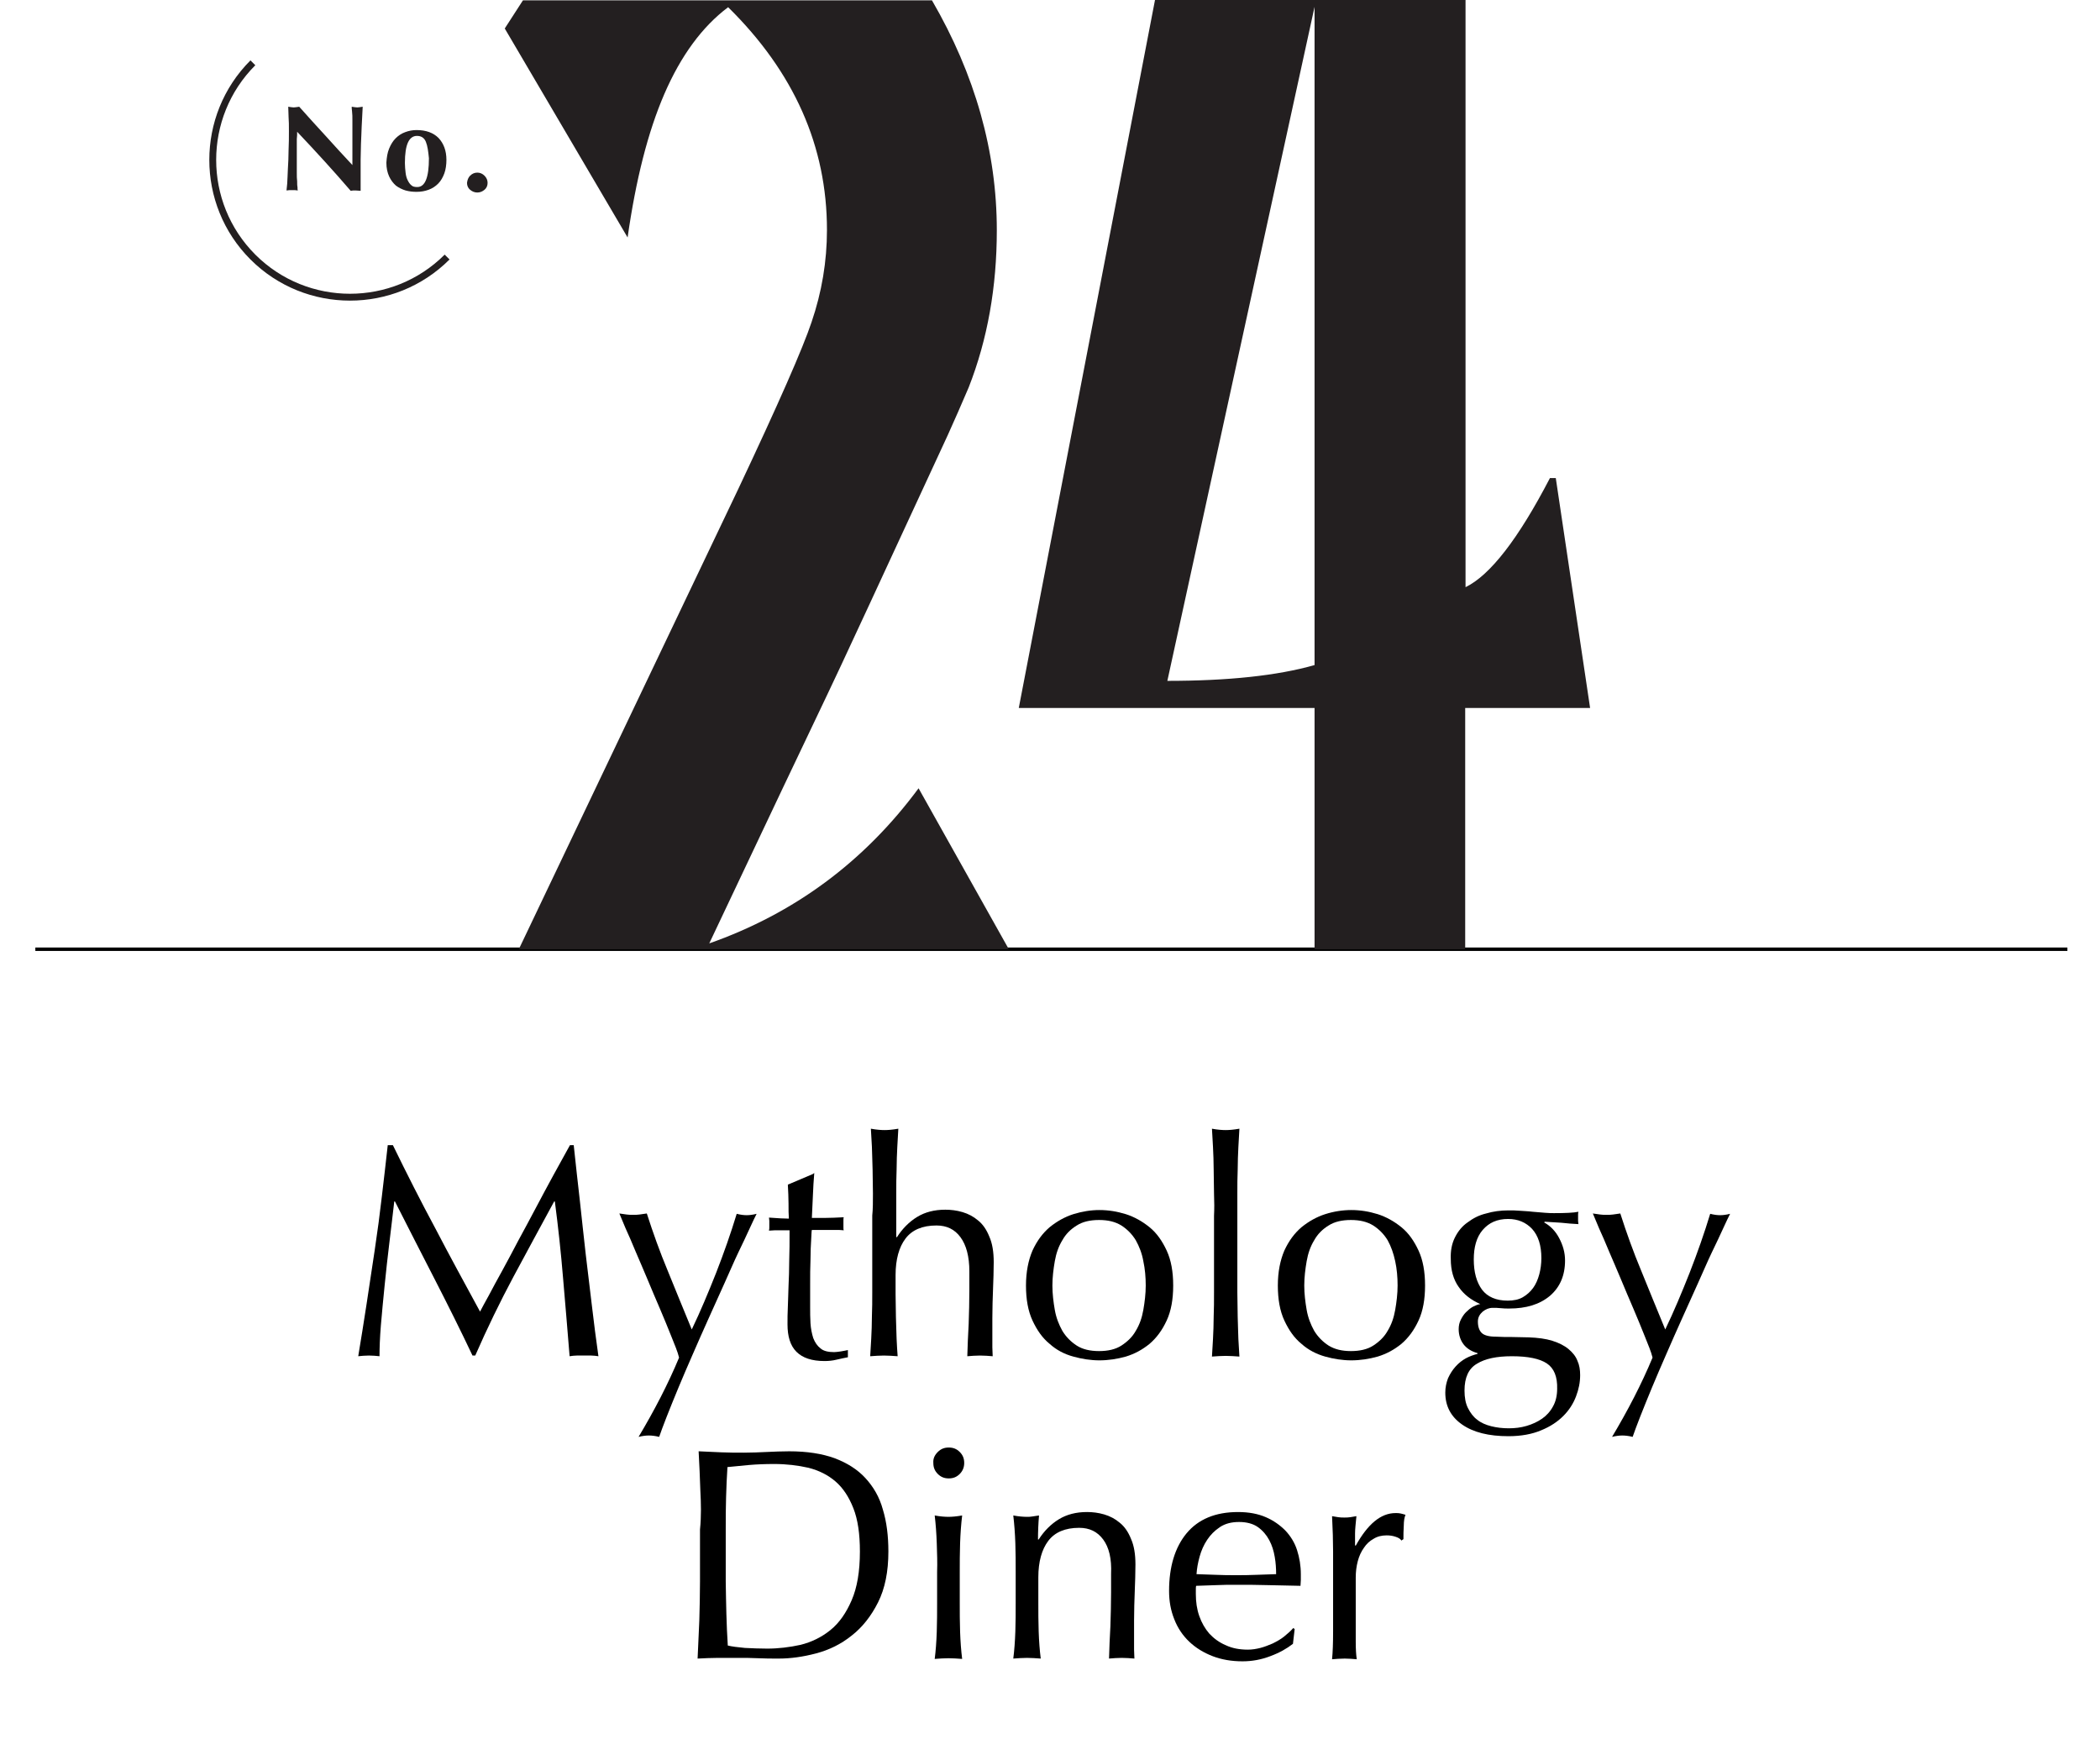<?xml version="1.0" encoding="utf-8"?>
<!-- Generator: Adobe Illustrator 22.0.1, SVG Export Plug-In . SVG Version: 6.00 Build 0)  -->
<svg version="1.1" id="Layer_1" xmlns="http://www.w3.org/2000/svg" xmlns:xlink="http://www.w3.org/1999/xlink" x="0px" y="0px"
	 viewBox="0 0 612 506.8" style="enable-background:new 0 0 612 506.8;" xml:space="preserve">
<style type="text/css">
	.st0{enable-background:new    ;}
	.st1{fill:none;stroke:#000000;stroke-miterlimit:10;}
	.st2{fill:#231F20;}
	.st3{clip-path:url(#SVGID_2_);fill:#231F20;}
	.st4{clip-path:url(#SVGID_4_);fill:#231F20;}
	.st5{fill:none;stroke:#231F20;stroke-width:2;}
</style>
<g class="st0">
	<path d="M126.9,358c4.1,7.9,8.5,15.9,13,24.2c0.6-1.1,1.4-2.7,2.6-4.8c1.1-2.1,2.4-4.5,3.9-7.2c1.5-2.7,3-5.6,4.7-8.8
		c1.7-3.1,3.4-6.3,5.1-9.5c1.7-3.2,3.4-6.4,5.1-9.5c1.7-3.1,3.3-6,4.8-8.7h1.1c0.6,5.6,1.2,11.1,1.8,16.3c0.6,5.3,1.1,10.4,1.7,15.5
		c0.6,5.1,1.2,10.1,1.8,15c0.6,5,1.2,9.9,1.9,14.7c-0.7-0.1-1.4-0.2-2.1-0.2c-0.7,0-1.4,0-2.1,0s-1.4,0-2.1,0
		c-0.7,0-1.4,0.1-2.1,0.2c-0.6-7.8-1.3-15.4-1.9-22.7c-0.6-7.3-1.4-14.8-2.4-22.4h-0.2c-4,7.4-8,14.7-11.9,22
		c-3.9,7.3-7.6,14.9-11.1,22.9h-0.8c-3.5-7.4-7.2-14.8-11-22.2c-3.8-7.4-7.7-15-11.6-22.7h-0.2c-0.4,3.6-0.9,7.6-1.4,11.8
		c-0.5,4.3-1,8.4-1.4,12.6c-0.4,4.1-0.8,8-1.1,11.7c-0.3,3.7-0.4,6.7-0.4,9c-0.9-0.1-2-0.2-3.1-0.2c-1.1,0-2.1,0.1-3.1,0.2
		c0.8-4.8,1.6-9.8,2.4-15c0.8-5.3,1.6-10.6,2.4-15.9c0.8-5.3,1.5-10.6,2.1-15.8c0.6-5.2,1.2-10.1,1.7-14.8h1.5
		C118.6,342.1,122.7,350.2,126.9,358z"/>
	<path d="M195.6,389.3c-1-2.5-2.1-5.2-3.3-8c-1.2-2.8-2.4-5.6-3.6-8.5c-1.2-2.9-2.4-5.6-3.5-8.2c-1.1-2.6-2-4.8-2.9-6.7
		c-0.8-1.9-1.4-3.4-1.8-4.3c0.8,0.1,1.5,0.2,2.1,0.3c0.6,0.1,1.3,0.1,1.9,0.1c0.6,0,1.3,0,1.9-0.1c0.6-0.1,1.3-0.2,2.1-0.3
		c1.8,5.6,3.8,11.2,6.1,16.7c2.2,5.5,4.6,11.2,7,17.1c2.5-5.2,4.8-10.7,7.1-16.5c2.3-5.9,4.3-11.6,6-17.2c1.2,0.3,2.1,0.4,2.9,0.4
		c0.8,0,1.7-0.1,2.9-0.4c-0.4,0.8-1.1,2.2-2,4.2c-0.9,2-2,4.3-3.3,7c-1.3,2.7-2.6,5.8-4.1,9.1c-1.5,3.3-3,6.7-4.6,10.2
		c-1.6,3.5-3.1,7-4.6,10.4c-1.5,3.4-2.9,6.7-4.2,9.8c-1.3,3.1-2.4,5.9-3.4,8.4c-1,2.5-1.7,4.5-2.2,5.9c-1.2-0.3-2.2-0.4-3-0.4
		c-0.8,0-1.8,0.1-3,0.4c4.6-7.7,8.6-15.4,11.8-23.1C197.5,393.9,196.6,391.8,195.6,389.3z"/>
	<path d="M237.3,341.8c-0.2,2.2-0.3,4.4-0.4,6.6c-0.1,2.1-0.2,4.3-0.3,6.5c0.6,0,1.8,0,3.6,0c1.8,0,3.7-0.1,5.7-0.2
		c-0.1,0.2-0.1,0.5-0.1,1v0.9v1c0,0.4,0,0.7,0.1,0.9c-0.8-0.1-1.6-0.1-2.4-0.1c-0.8,0-1.7,0-2.6,0h-4.3c-0.1,0.2-0.1,1.2-0.2,2.8
		c-0.1,1.6-0.2,3.6-0.2,5.9c-0.1,2.3-0.1,4.6-0.1,7.1c0,2.5,0,4.7,0,6.6c0,1.6,0,3.3,0.1,4.8c0.1,1.6,0.4,3,0.8,4.3
		c0.5,1.3,1.2,2.3,2.1,3c0.9,0.8,2.3,1.1,4,1.1c0.5,0,1.1-0.1,1.9-0.2c0.8-0.1,1.5-0.3,2.1-0.4v2.1c-1,0.2-2.1,0.4-3.3,0.7
		c-1.2,0.3-2.4,0.4-3.5,0.4c-3.7,0-6.4-0.9-8.2-2.7c-1.8-1.8-2.6-4.5-2.6-8c0-1.6,0-3.3,0.1-5.1c0.1-1.8,0.1-3.9,0.2-6.1
		c0.1-2.2,0.2-4.6,0.2-7.3c0.1-2.7,0.1-5.6,0.1-8.9h-2.8c-0.5,0-1,0-1.5,0c-0.5,0-1.1,0.1-1.7,0.1c0.1-0.4,0.1-0.7,0.1-1
		c0-0.3,0-0.7,0-1c0-0.3,0-0.6,0-0.9c0-0.3-0.1-0.6-0.1-0.9c2.6,0.2,4.6,0.3,5.8,0.3c-0.1-1.2-0.1-2.6-0.1-4.4
		c0-1.8-0.1-3.6-0.2-5.5l7.3-3.1L237.3,341.8L237.3,341.8z"/>
	<path d="M254.4,347.8c0-2.3-0.1-4.7-0.1-7c-0.1-2.3-0.1-4.5-0.2-6.6c-0.1-2.1-0.2-3.9-0.3-5.3c1.6,0.3,3,0.4,4,0.4
		c1,0,2.3-0.1,4-0.4c-0.1,1.5-0.2,3.2-0.3,5.3c-0.1,2.1-0.2,4.2-0.2,6.5c-0.1,2.3-0.1,4.5-0.1,6.8c0,2.3,0,4.4,0,6.3v6.7h0.2
		c1.6-2.5,3.6-4.5,5.9-5.9c2.3-1.4,5-2.1,8.2-2.1c1.6,0,3.3,0.2,5,0.7c1.7,0.5,3.2,1.3,4.5,2.4c1.4,1.1,2.5,2.7,3.3,4.7
		c0.9,2,1.3,4.5,1.3,7.5c0,2.5-0.1,5.1-0.2,7.8c-0.1,2.7-0.2,5.5-0.2,8.5v5.7c0,0.9,0,1.9,0,2.8c0,0.9,0.1,1.8,0.1,2.6
		c-1.2-0.1-2.4-0.2-3.7-0.2c-1.2,0-2.5,0.1-3.7,0.2c0.1-3,0.2-6.2,0.4-9.4c0.1-3.2,0.2-6.5,0.2-9.9v-5.4c0-4.4-0.9-7.7-2.6-10
		c-1.7-2.3-4-3.4-7-3.4c-4.1,0-7.1,1.3-9,3.8c-1.9,2.5-2.9,6.1-2.9,10.6c0,1.6,0,3.6,0,5.7c0,2.2,0.1,4.4,0.1,6.6
		c0.1,2.2,0.1,4.3,0.2,6.4c0.1,2.1,0.2,3.7,0.3,5c-1.4-0.1-2.7-0.2-4-0.2c-1.3,0-2.6,0.1-4,0.2c0.1-1.3,0.2-3,0.3-5.1
		c0.1-2.1,0.2-4.2,0.2-6.5c0.1-2.3,0.1-4.6,0.1-7c0-2.3,0-4.5,0-6.5v-15.9C254.4,352.3,254.4,350.2,254.4,347.8z"/>
	<path d="M300.9,364.4c1.3-2.8,2.9-5,5-6.8c2.1-1.7,4.4-3,6.9-3.8c2.6-0.8,5.1-1.2,7.6-1.2c2.6,0,5.1,0.4,7.7,1.2
		c2.5,0.8,4.8,2.1,6.9,3.8c2.1,1.7,3.7,4,5,6.8c1.3,2.8,1.9,6.2,1.9,10.2c0,4-0.6,7.4-1.9,10.2c-1.3,2.8-2.9,5-5,6.8
		c-2.1,1.7-4.3,2.9-6.9,3.7c-2.5,0.7-5.1,1.1-7.7,1.1c-2.5,0-5.1-0.4-7.6-1.1c-2.6-0.7-4.9-1.9-6.9-3.7c-2.1-1.7-3.7-4-5-6.8
		c-1.3-2.8-1.9-6.2-1.9-10.2C299,370.6,299.7,367.2,300.9,364.4z M307.4,381.7c0.4,2.3,1.2,4.3,2.2,6.1c1.1,1.8,2.5,3.2,4.2,4.3
		s3.9,1.6,6.5,1.6c2.6,0,4.8-0.5,6.5-1.6s3.2-2.5,4.2-4.3c1.1-1.8,1.8-3.8,2.2-6.1c0.4-2.3,0.7-4.7,0.7-7.1s-0.2-4.8-0.7-7.1
		c-0.4-2.3-1.2-4.3-2.2-6.1c-1.1-1.8-2.5-3.2-4.2-4.3c-1.8-1.1-3.9-1.6-6.5-1.6c-2.6,0-4.8,0.5-6.5,1.6c-1.8,1.1-3.2,2.5-4.2,4.3
		c-1.1,1.8-1.8,3.8-2.2,6.1c-0.4,2.3-0.7,4.7-0.7,7.1S307,379.4,307.4,381.7z"/>
	<path d="M353.8,347.8c0-2.3-0.1-4.7-0.1-7s-0.1-4.5-0.2-6.6c-0.1-2.1-0.2-3.9-0.3-5.3c1.6,0.3,3,0.4,4,0.4c1,0,2.3-0.1,4-0.4
		c-0.1,1.5-0.2,3.2-0.3,5.3c-0.1,2.1-0.2,4.3-0.2,6.6c-0.1,2.3-0.1,4.6-0.1,7c0,2.3,0,4.5,0,6.5v15.9c0,2,0,4.2,0,6.5
		c0,2.3,0.1,4.7,0.1,7c0.1,2.3,0.1,4.5,0.2,6.5c0.1,2.1,0.2,3.8,0.3,5.1c-1.4-0.1-2.7-0.2-4-0.2c-1.3,0-2.6,0.1-4,0.2
		c0.1-1.3,0.2-3,0.3-5.1c0.1-2.1,0.2-4.2,0.2-6.5c0.1-2.3,0.1-4.6,0.1-7c0-2.3,0-4.5,0-6.5v-15.9
		C353.9,352.3,353.9,350.2,353.8,347.8z"/>
	<path d="M374.3,364.4c1.3-2.8,2.9-5,5-6.8c2.1-1.7,4.4-3,6.9-3.8s5.1-1.2,7.6-1.2c2.6,0,5.1,0.4,7.7,1.2c2.5,0.8,4.8,2.1,6.9,3.8
		c2.1,1.7,3.7,4,5,6.8c1.3,2.8,1.9,6.2,1.9,10.2c0,4-0.6,7.4-1.9,10.2c-1.3,2.8-2.9,5-5,6.8c-2.1,1.7-4.3,2.9-6.9,3.7
		c-2.5,0.7-5.1,1.1-7.7,1.1c-2.5,0-5.1-0.4-7.6-1.1s-4.9-1.9-6.9-3.7c-2.1-1.7-3.7-4-5-6.8c-1.3-2.8-1.9-6.2-1.9-10.2
		C372.4,370.6,373.1,367.2,374.3,364.4z M380.8,381.7c0.4,2.3,1.2,4.3,2.2,6.1c1.1,1.8,2.5,3.2,4.2,4.3c1.8,1.1,3.9,1.6,6.5,1.6
		c2.6,0,4.8-0.5,6.5-1.6s3.2-2.5,4.2-4.3c1.1-1.8,1.8-3.8,2.2-6.1s0.7-4.7,0.7-7.1s-0.2-4.8-0.7-7.1s-1.2-4.3-2.2-6.1
		c-1.1-1.8-2.5-3.2-4.2-4.3c-1.8-1.1-3.9-1.6-6.5-1.6c-2.6,0-4.8,0.5-6.5,1.6c-1.8,1.1-3.2,2.5-4.2,4.3c-1.1,1.8-1.8,3.8-2.2,6.1
		s-0.7,4.7-0.7,7.1S380.4,379.4,380.8,381.7z"/>
	<path d="M424,360.6c0.9-1.8,2.1-3.3,3.7-4.4c1.6-1.2,3.3-2.1,5.4-2.6c2-0.6,4.2-0.9,6.5-0.9c1.1,0,2.2,0,3.2,0.1
		c1,0.1,2.3,0.1,3.9,0.3c1.3,0.1,2.6,0.2,3.6,0.3c1.1,0.1,1.9,0.1,2.6,0.1c3.3,0,5.7-0.1,7.1-0.4c-0.1,0.3-0.1,0.6-0.1,0.9
		c0,0.3,0,0.6,0,0.9c0,0.3,0,0.6,0,0.9c0,0.3,0.1,0.6,0.1,0.9c-1.7-0.1-3.4-0.2-5-0.4c-1.6-0.1-3.2-0.2-4.8-0.3l-0.2,0.2
		c1.8,1,3.3,2.5,4.4,4.6c1.1,2.1,1.7,4.2,1.7,6.5c0,4.4-1.5,7.8-4.4,10.3c-3,2.5-6.9,3.7-11.9,3.7c-0.8,0-1.6,0-2.4-0.1
		c-0.8-0.1-1.6-0.1-2.4-0.1c-1.1,0-2,0.4-2.9,1.1c-0.9,0.8-1.4,1.7-1.4,2.9c0,1.5,0.4,2.6,1.1,3.3c0.7,0.7,2.1,1.1,4.1,1.1
		c1.6,0.1,3.3,0.1,4.8,0.1c1.6,0,3.2,0.1,4.8,0.1c2.7,0.1,5,0.4,6.9,1c1.9,0.6,3.5,1.4,4.7,2.4c1.2,1,2.1,2.1,2.6,3.4
		c0.6,1.3,0.8,2.7,0.8,4.2c0,2.1-0.4,4.1-1.2,6.2c-0.8,2.1-2,4-3.7,5.7c-1.7,1.7-3.8,3.1-6.5,4.2c-2.6,1.1-5.8,1.7-9.5,1.7
		c-5.7,0-10.2-1.1-13.5-3.4c-3.3-2.3-4.9-5.4-4.9-9.3c0-1.5,0.3-2.9,0.8-4.2c0.6-1.3,1.3-2.4,2.2-3.4c0.9-1,1.9-1.8,3-2.4
		c1.1-0.6,2.3-1,3.4-1.3v-0.2c-1.8-0.5-3.2-1.4-4.1-2.6c-0.9-1.2-1.4-2.7-1.4-4.4c0-1,0.2-1.9,0.6-2.7c0.4-0.8,0.9-1.6,1.5-2.2
		c0.6-0.6,1.3-1.2,2-1.6c0.8-0.4,1.5-0.7,2.2-0.8V380c-2.7-1.2-4.8-2.8-6.3-5c-1.5-2.1-2.3-4.8-2.3-8.1
		C422.7,364.5,423.1,362.4,424,360.6z M450.8,397.3c-2.1-1.4-5.5-2.1-10.2-2.1c-4.4,0-7.8,0.7-10.2,2.2c-2.4,1.4-3.6,4-3.6,7.8
		c0,2,0.3,3.7,1,5.1c0.7,1.4,1.6,2.6,2.7,3.4c1.1,0.9,2.5,1.5,4.1,1.9c1.6,0.4,3.3,0.6,5.1,0.6c1.8,0,3.5-0.2,5.2-0.7
		c1.7-0.5,3.2-1.2,4.5-2.1c1.3-0.9,2.4-2.1,3.2-3.6c0.8-1.4,1.2-3.2,1.2-5.1C453.9,401.2,452.9,398.7,450.8,397.3z M446.5,358.1
		c-1.8-1.9-4.1-2.9-7-2.9c-3.2,0-5.6,1.1-7.4,3.2c-1.8,2.1-2.6,5-2.6,8.6c0,3.7,0.8,6.6,2.4,8.8c1.6,2.1,4.1,3.2,7.5,3.2
		c1.7,0,3.2-0.3,4.4-1c1.2-0.7,2.2-1.6,3-2.7c0.8-1.1,1.4-2.5,1.8-4c0.4-1.5,0.6-3.1,0.6-4.7C449.2,362.9,448.3,360.1,446.5,358.1z"
		/>
	<path d="M479.3,389.3c-1-2.5-2.1-5.2-3.3-8c-1.2-2.8-2.4-5.6-3.6-8.5c-1.2-2.9-2.4-5.6-3.5-8.2c-1.1-2.6-2-4.8-2.9-6.7
		c-0.8-1.9-1.4-3.4-1.8-4.3c0.8,0.1,1.5,0.2,2.1,0.3c0.6,0.1,1.3,0.1,1.9,0.1c0.6,0,1.3,0,1.9-0.1c0.6-0.1,1.3-0.2,2.1-0.3
		c1.8,5.6,3.8,11.2,6.1,16.7c2.2,5.5,4.6,11.2,7,17.1c2.5-5.2,4.8-10.7,7.1-16.5c2.3-5.9,4.3-11.6,6-17.2c1.2,0.3,2.1,0.4,2.9,0.4
		c0.8,0,1.7-0.1,2.9-0.4c-0.4,0.8-1.1,2.2-2,4.2c-0.9,2-2,4.3-3.3,7c-1.3,2.7-2.6,5.8-4.1,9.1c-1.5,3.3-3,6.7-4.6,10.2
		c-1.6,3.5-3.1,7-4.6,10.4c-1.5,3.4-2.9,6.7-4.2,9.8c-1.3,3.1-2.4,5.9-3.4,8.4c-1,2.5-1.7,4.5-2.2,5.9c-1.2-0.3-2.2-0.4-3-0.4
		c-0.8,0-1.8,0.1-3,0.4c4.6-7.7,8.6-15.4,11.8-23.1C481.2,393.9,480.3,391.8,479.3,389.3z"/>
</g>
<g class="st0">
	<path d="M204.1,434.3c-0.1-3.7-0.3-7.5-0.5-11.4c2.2,0.1,4.4,0.2,6.6,0.3s4.4,0.1,6.6,0.1c2.2,0,4.4-0.1,6.6-0.2
		c2.2-0.1,4.4-0.2,6.6-0.2c5.2,0,9.6,0.7,13.2,2c3.7,1.4,6.7,3.3,9,5.8c2.3,2.5,4.1,5.5,5.1,9.2c1.1,3.6,1.6,7.7,1.6,12.2
		c0,5.9-1,10.8-3,14.8c-2,4-4.6,7.3-7.7,9.7c-3.1,2.5-6.6,4.2-10.4,5.2c-3.8,1-7.4,1.5-10.9,1.5c-2,0-4,0-5.9-0.1
		c-1.9-0.1-3.9-0.1-5.9-0.1c-2,0-4,0-5.9,0s-3.9,0.1-5.9,0.2c0.2-3.6,0.3-7.3,0.5-11.1c0.1-3.8,0.2-7.6,0.2-11.4v-15.1
		C204.4,441.8,204.3,438,204.1,434.3z M212.1,479.5c1.2,0.3,2.9,0.5,5,0.7c2.1,0.1,4.3,0.2,6.5,0.2c3.2,0,6.5-0.4,9.7-1.1
		c3.2-0.8,6.1-2.2,8.7-4.3c2.6-2.1,4.6-5,6.2-8.7c1.6-3.7,2.4-8.4,2.4-14.2c0-5.1-0.6-9.3-1.9-12.6c-1.3-3.3-3-5.9-5.2-7.8
		c-2.2-1.9-4.8-3.2-7.9-4c-3.1-0.7-6.4-1.1-10-1.1c-2.6,0-5.1,0.1-7.4,0.3c-2.3,0.2-4.3,0.4-6.2,0.6c-0.2,2.8-0.3,5.8-0.4,8.8
		s-0.1,6.2-0.1,9.4v15.1C211.6,467.2,211.7,473.4,212.1,479.5z"/>
	<path d="M273.3,423.1c0.9-0.9,1.9-1.3,3.2-1.3s2.3,0.4,3.2,1.3c0.9,0.9,1.3,1.9,1.3,3.2c0,1.2-0.4,2.3-1.3,3.2
		c-0.9,0.9-1.9,1.3-3.2,1.3s-2.3-0.4-3.2-1.3c-0.9-0.9-1.3-1.9-1.3-3.2C271.9,425,272.4,424,273.3,423.1z M273,449.7
		c-0.1-2.9-0.3-5.6-0.6-8.1c1.6,0.3,3,0.4,4,0.4c1,0,2.3-0.1,4-0.4c-0.3,2.5-0.5,5.2-0.6,8.1c-0.1,2.9-0.1,5.7-0.1,8.3v9.2
		c0,2.6,0,5.4,0.1,8.3c0.1,2.9,0.3,5.5,0.6,7.9c-1.4-0.1-2.7-0.2-4-0.2c-1.3,0-2.6,0.1-4,0.2c0.3-2.3,0.5-5,0.6-7.9
		c0.1-2.9,0.1-5.7,0.1-8.3V458C273.2,455.4,273.1,452.6,273,449.7z"/>
	<path d="M321.5,448.6c-1.7-2.3-4-3.4-7-3.4c-4.1,0-7.1,1.3-9,3.8c-1.9,2.5-2.9,6.1-2.9,10.6v7.5c0,2.6,0,5.4,0.1,8.3
		c0.1,2.9,0.3,5.5,0.6,7.9c-1.4-0.1-2.7-0.2-4-0.2c-1.3,0-2.6,0.1-4,0.2c0.3-2.3,0.5-5,0.6-7.9c0.1-2.9,0.1-5.7,0.1-8.3V458
		c0-2.6,0-5.4-0.1-8.3c-0.1-2.9-0.3-5.6-0.6-8.1c1.6,0.3,3,0.4,4,0.4c0.5,0,1,0,1.5-0.1c0.6-0.1,1.2-0.2,2-0.3
		c-0.2,2.3-0.3,4.7-0.3,7h0.2c1.6-2.5,3.6-4.5,5.9-5.9c2.3-1.4,5-2.1,8.2-2.1c1.6,0,3.3,0.2,5,0.7c1.7,0.5,3.2,1.3,4.5,2.4
		c1.4,1.1,2.5,2.7,3.3,4.7c0.9,2,1.3,4.5,1.3,7.5c0,2.5-0.1,5.1-0.2,7.8c-0.1,2.7-0.2,5.5-0.2,8.5v5.7c0,0.9,0,1.9,0,2.8
		c0,0.9,0.1,1.8,0.1,2.6c-1.2-0.1-2.4-0.2-3.7-0.2c-1.2,0-2.5,0.1-3.7,0.2c0.1-3,0.2-6.2,0.4-9.4c0.1-3.2,0.2-6.5,0.2-9.9v-5.4
		C324,454.2,323.2,450.9,321.5,448.6z"/>
	<path d="M345.8,446.8c3.4-4.1,8.4-6.2,15-6.2c3.1,0,5.8,0.5,8.1,1.5c2.3,1,4.1,2.3,5.7,3.9c1.5,1.6,2.7,3.5,3.4,5.7
		c0.7,2.2,1.1,4.5,1.1,7c0,0.6,0,1.2,0,1.7c0,0.6-0.1,1.1-0.1,1.7c-3.2-0.1-6.3-0.1-9.4-0.2c-3.1-0.1-6.2-0.1-9.4-0.1
		c-1.9,0-3.9,0-5.8,0.1c-1.9,0.1-3.8,0.1-5.8,0.2c-0.1,0.3-0.1,0.7-0.1,1.3v1.1c0,2.3,0.3,4.4,1,6.4c0.7,2,1.7,3.7,2.9,5.1
		c1.3,1.4,2.9,2.6,4.8,3.4c1.9,0.9,4,1.3,6.5,1.3c1.2,0,2.4-0.2,3.6-0.5c1.2-0.3,2.4-0.8,3.6-1.3c1.2-0.6,2.3-1.2,3.3-2
		c1-0.8,1.9-1.6,2.7-2.5l0.4,0.3l-0.5,4.3c-1.8,1.4-3.9,2.6-6.6,3.6c-2.6,1-5.3,1.5-8.1,1.5c-3.2,0-6.1-0.5-8.7-1.5
		c-2.6-1-4.9-2.4-6.8-4.2c-1.9-1.8-3.4-4-4.4-6.6c-1-2.5-1.5-5.2-1.5-8.2C340.7,456.6,342.4,450.9,345.8,446.8z M355.5,445
		c-1.5,1-2.7,2.2-3.7,3.7c-1,1.5-1.7,3.1-2.2,4.9c-0.5,1.8-0.8,3.5-0.9,5.1c1.8,0.1,3.7,0.1,5.7,0.2c2,0.1,3.9,0.1,5.8,0.1
		c1.9,0,3.9,0,5.9-0.1c2-0.1,3.9-0.1,5.8-0.2c0-1.6-0.1-3.3-0.4-5c-0.3-1.8-0.8-3.4-1.6-4.9c-0.8-1.5-1.9-2.8-3.3-3.8
		c-1.4-1-3.3-1.5-5.5-1.5C358.8,443.5,357,444,355.5,445z"/>
	<path d="M406.7,447.8c-0.9-0.3-1.7-0.4-2.6-0.4c-1.4,0-2.7,0.3-3.8,1c-1.1,0.6-2.1,1.5-2.8,2.6c-0.8,1.1-1.4,2.4-1.8,3.9
		c-0.4,1.5-0.6,3.1-0.6,4.8v9.7c0,3.9,0,6.9,0,9c0,2.1,0.1,3.8,0.3,5.1c-1.2-0.1-2.3-0.2-3.5-0.2c-1.3,0-2.5,0.1-3.7,0.2
		c0.2-2,0.3-4.7,0.3-8.1c0-3.4,0-7.6,0-12.6v-2.8c0-2.3,0-4.9,0-7.9c0-3-0.1-6.4-0.3-10.3c0.6,0.1,1.3,0.2,1.8,0.3
		c0.6,0.1,1.2,0.1,1.8,0.1c0.5,0,1.1,0,1.7-0.1c0.6-0.1,1.2-0.2,1.8-0.3c-0.2,2.1-0.4,3.8-0.4,5s0,2.4,0,3.5l0.2,0.1
		c3.5-6.3,7.3-9.5,11.6-9.5c0.5,0,1,0,1.4,0.1c0.4,0.1,0.9,0.2,1.5,0.4c-0.3,0.7-0.5,1.8-0.5,3.2c-0.1,1.4-0.1,2.7-0.1,3.9l-0.6,0.4
		C408.1,448.4,407.6,448.1,406.7,447.8z"/>
</g>
<line class="st1" x1="10.3" y1="276.6" x2="602.5" y2="276.6"/>
<g>
	<g class="st0">
		<path class="st2" d="M84.1,34.1c0-1.1-0.1-2.1-0.1-3c0.7,0.1,1.2,0.2,1.6,0.2s0.9-0.1,1.6-0.2c2.6,2.9,5.1,5.7,7.7,8.5
			c2.5,2.8,5.1,5.6,7.8,8.5V45v-3.5c0-1.2,0-2.3,0-3.4c0-1.1,0-2.2,0-3.1c0-0.9,0-1.8-0.1-2.5s-0.1-1.1-0.1-1.4
			c0.7,0.1,1.2,0.2,1.6,0.2c0.4,0,0.9-0.1,1.6-0.2c-0.1,2.2-0.2,4.1-0.3,5.9s-0.1,3.4-0.2,4.9c0,1.5-0.1,3.1-0.1,4.6
			c0,1.5,0,3.1,0,4.8v4.3c-0.5,0-1-0.1-1.5-0.1c-0.5,0-1,0-1.4,0.1c-4.9-5.7-10.1-11.4-15.6-17.2c0,0.7,0,1.4-0.1,2.1
			c0,0.7,0,1.4,0,2.1v4.1c0,1.4,0,2.6,0,3.6c0,1,0,1.8,0.1,2.5c0,0.7,0,1.3,0.1,1.7c0,0.4,0,0.8,0.1,1c-0.3,0-0.6-0.1-0.9-0.1
			c-0.3,0-0.6,0-0.8,0c-0.5,0-1.1,0-1.6,0.1c0-0.2,0.1-0.9,0.2-2c0.1-1.2,0.1-2.6,0.2-4.3s0.2-3.5,0.2-5.4c0.1-2,0.1-3.8,0.1-5.6
			C84.2,36.6,84.2,35.2,84.1,34.1z"/>
	</g>
	<g class="st0">
		<path class="st2" d="M113.4,43.3c0.5-1.2,1.1-2.2,1.9-3c0.8-0.8,1.7-1.4,2.8-1.8c1.1-0.4,2.1-0.6,3.3-0.6c2.8,0,4.9,0.8,6.4,2.3
			c1.5,1.6,2.3,3.7,2.3,6.4c0,1.4-0.2,2.8-0.6,3.9s-1,2.2-1.8,3c-0.8,0.8-1.7,1.4-2.8,1.8c-1.1,0.4-2.2,0.6-3.5,0.6
			c-1.1,0-2.1-0.1-3.2-0.4c-1-0.3-2-0.8-2.8-1.4c-0.8-0.7-1.5-1.6-2-2.7c-0.5-1.1-0.8-2.4-0.8-4C112.7,45.9,112.9,44.5,113.4,43.3z
			 M124.1,41.3c-0.5-1.2-1.4-1.7-2.6-1.7c-1.1,0-2,0.6-2.6,1.9c-0.6,1.3-0.9,3.3-0.9,6c0,1,0.1,1.9,0.2,2.8s0.3,1.6,0.6,2.2
			c0.3,0.6,0.6,1.1,1.1,1.5c0.4,0.4,1,0.5,1.7,0.5c2.3,0,3.4-2.8,3.4-8.4C124.8,44.1,124.6,42.5,124.1,41.3z"/>
	</g>
	<g class="st0">
		<path class="st2" d="M137,51.2c0.6-0.6,1.3-0.9,2.1-0.9s1.5,0.3,2.1,0.9c0.6,0.6,0.9,1.3,0.9,2.1c0,0.8-0.3,1.5-0.9,2
			c-0.6,0.5-1.3,0.8-2.1,0.8s-1.5-0.3-2.1-0.8c-0.6-0.5-0.9-1.2-0.9-2C136.2,52.4,136.5,51.7,137,51.2z"/>
	</g>
</g>
<g>
	<g>
		<g>
			<g>
				<g>
					<defs>
						<rect id="SVGID_1_" x="147.1" width="372.2" height="276.6"/>
					</defs>
					<clipPath id="SVGID_2_">
						<use xlink:href="#SVGID_1_"  style="overflow:visible;"/>
					</clipPath>
					<path class="st3" d="M206.7,274.9l21.4-45.2c10.5-22,17.1-35.9,19.7-41.6c2.7-5.8,7.6-16.3,14.7-31.7
						c7.1-15.4,11.7-25.2,13.7-29.6s4-9,6.1-13.9c5.5-14,8.2-29.3,8.2-45.8c0-22.9-6.3-45.3-18.9-67H152.4l-5.3,8.2l35.8,60.9
						c2.4-16.8,5.9-30.7,10.7-41.8c4.8-11.1,11-19.6,18.6-25.3C231.4,21,241,42.6,241,67c0,9.2-1.5,18.1-4.5,26.9
						c-2.5,7.5-9.6,23.7-21.4,48.7l-63.9,134h142.8l-26.3-46.9C251.8,251.2,231.4,266.2,206.7,274.9"/>
				</g>
			</g>
		</g>
	</g>
</g>
<g>
	<g>
		<g>
			<g>
				<g>
					<defs>
						<rect id="SVGID_3_" x="296.9" width="166.5" height="276.6"/>
					</defs>
					<clipPath id="SVGID_4_">
						<use xlink:href="#SVGID_3_"  style="overflow:visible;"/>
					</clipPath>
					<path class="st4" d="M463.4,206.3l-10-67h-1.7c-9.2,17.7-17.4,28.3-24.6,31.8V0h-90.5l-39.7,206.3h86.2v70.3H427v-70.3H463.4z
						 M340.2,198.4L383.1,2v191.8C372.2,196.9,357.9,198.4,340.2,198.4"/>
				</g>
			</g>
		</g>
	</g>
</g>
<path class="st5" d="M73.7,18.3c-15.6,15.6-15.6,41,0,56.6c15.6,15.6,41,15.6,56.6,0"/>
</svg>
